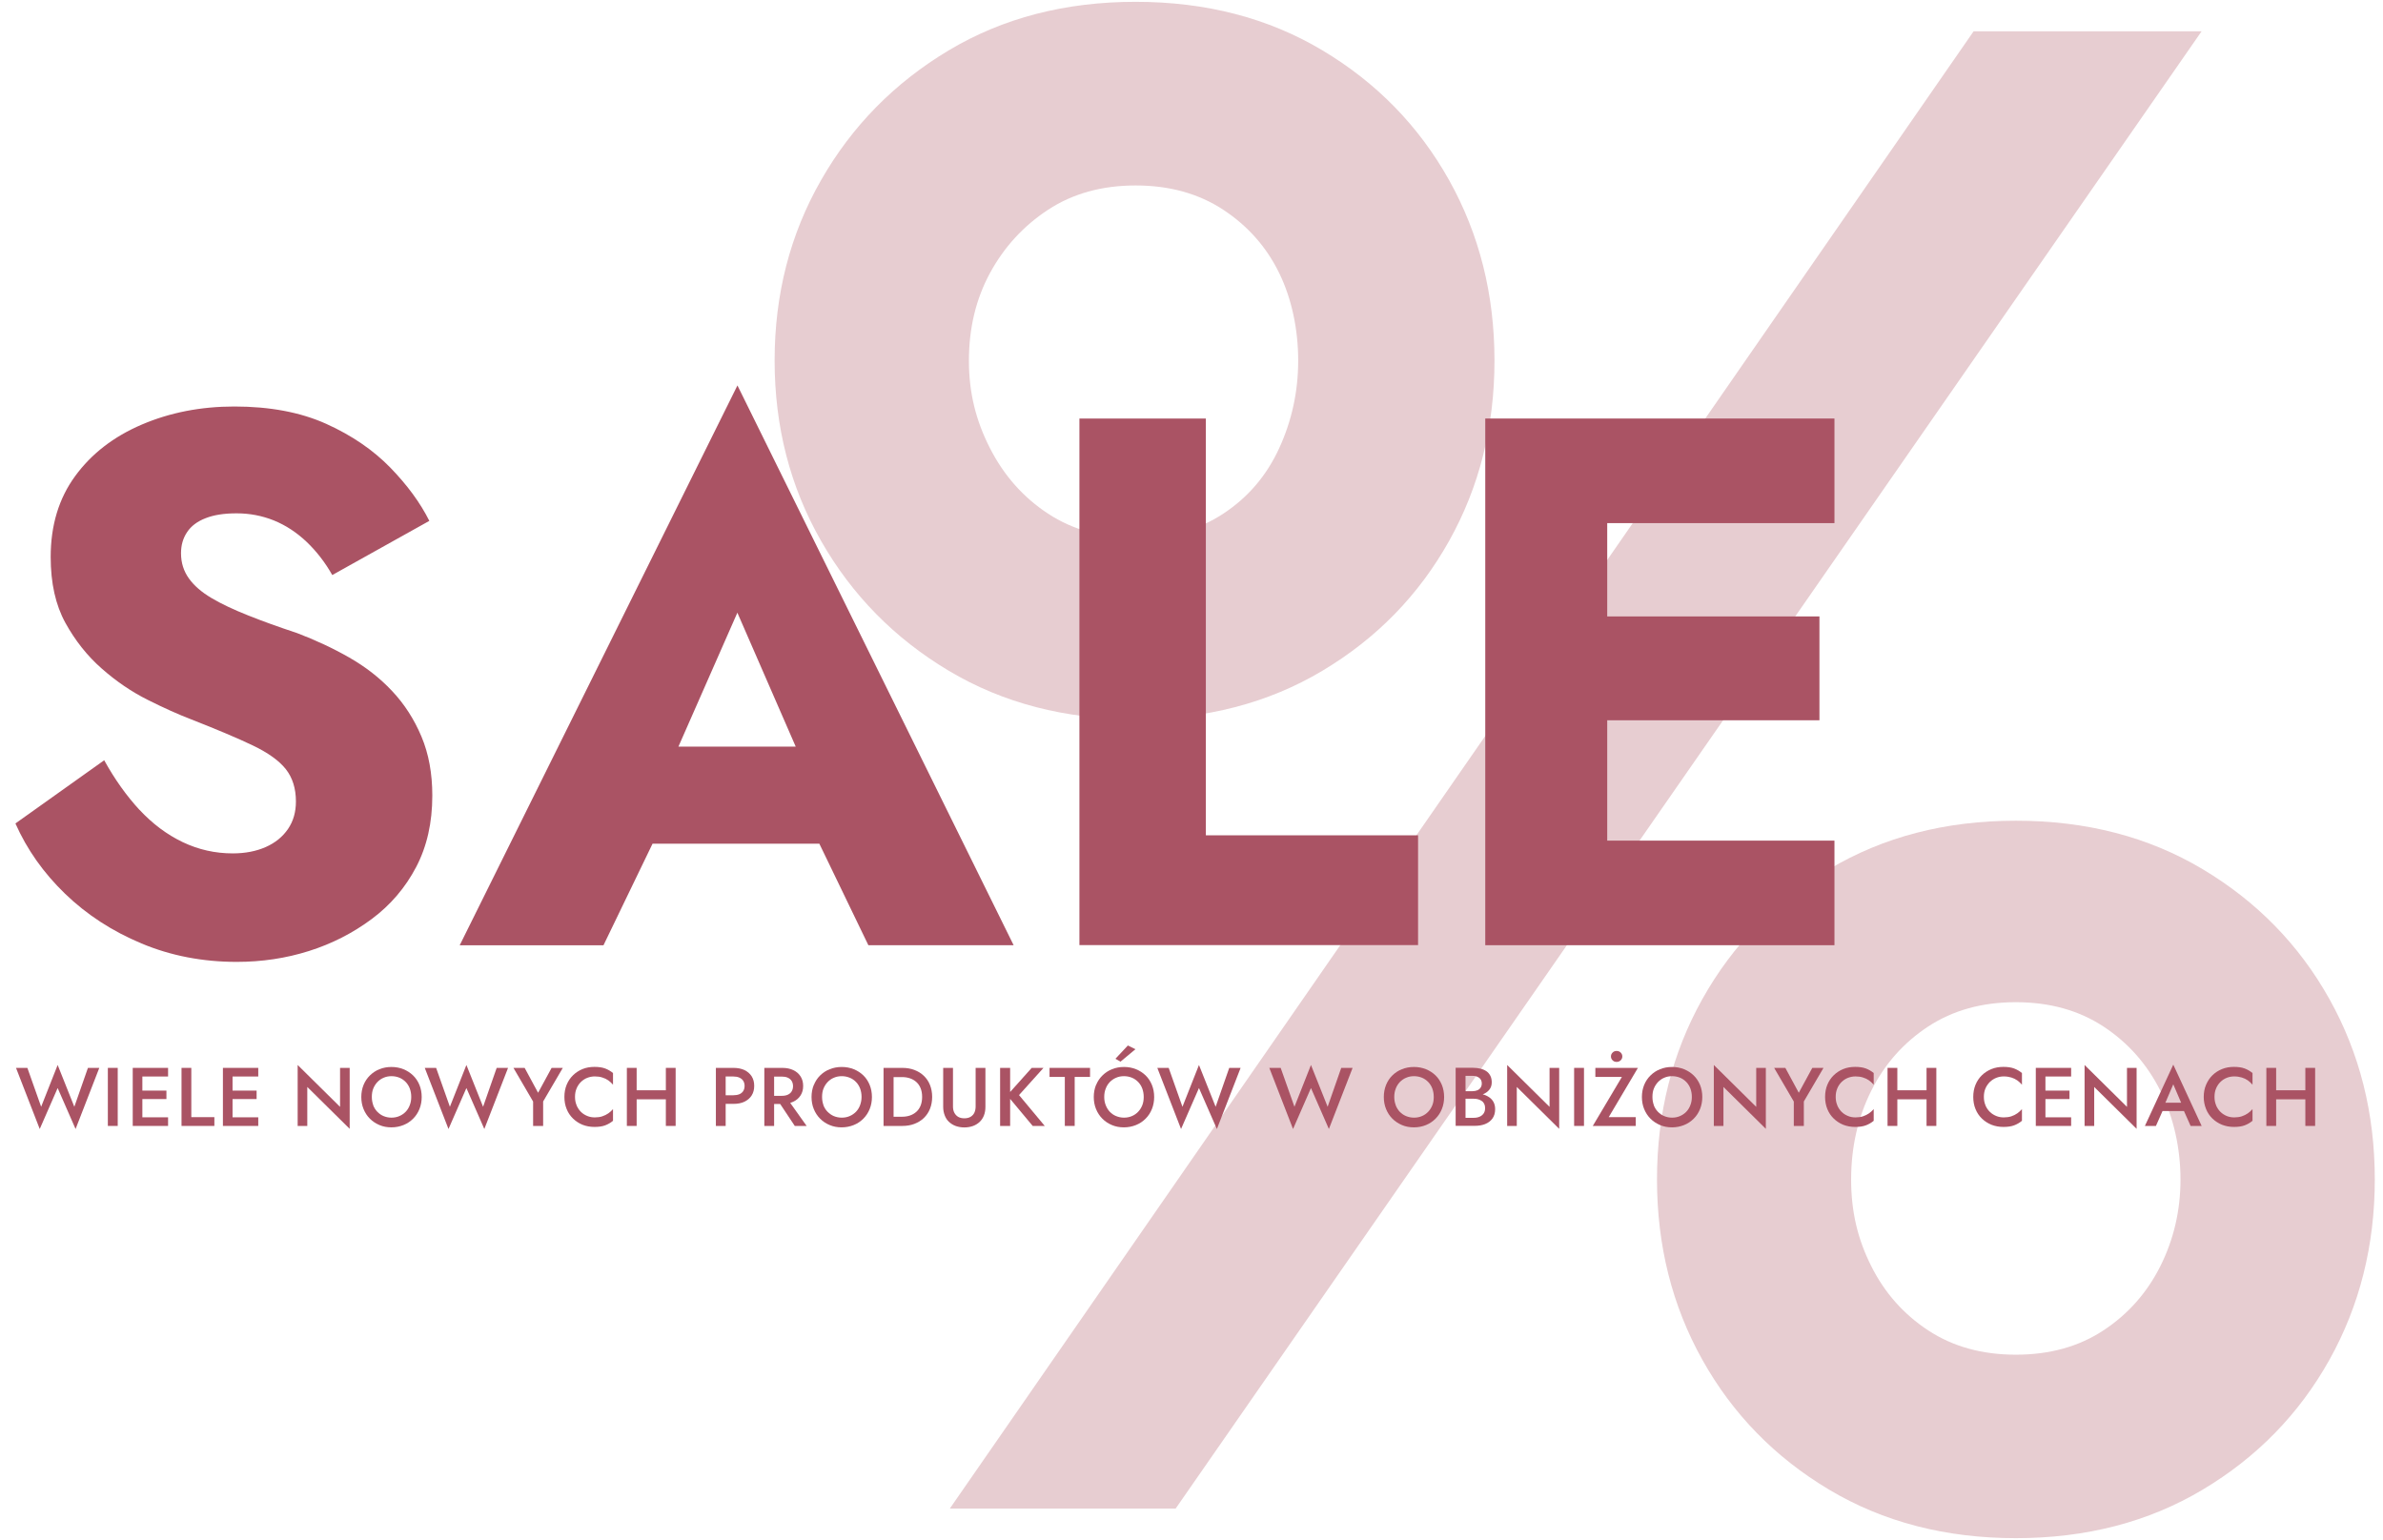 <?xml version="1.0" encoding="UTF-8"?><svg id="Ebene_2" xmlns="http://www.w3.org/2000/svg" viewBox="0 0 287.24 185.71"><defs><style>.cls-1{fill:none;}.cls-2{fill:#e7cdd1;}.cls-3{fill:#aa5364;}</style></defs><g id="Entwürfe"><g id="PL"><rect id="d-r" class="cls-1" width="287.24" height="185.71"/><path class="cls-2" d="M98.97,21.72c3.73-6.53,8.86-11.74,15.39-15.65,6.53-3.9,14.03-5.85,22.52-5.85s15.99,1.95,22.52,5.85c6.53,3.9,11.62,9.12,15.27,15.65,3.65,6.53,5.47,13.78,5.47,21.75s-1.82,15.23-5.47,21.75c-3.65,6.53-8.74,11.75-15.27,15.65-6.53,3.9-14.04,5.85-22.52,5.85s-15.99-1.95-22.52-5.85c-6.53-3.9-11.66-9.12-15.39-15.65-3.73-6.53-5.6-13.78-5.6-21.75s1.86-15.22,5.6-21.75ZM265.37,3.78l-123.66,178.1h-27.22L237.89,3.78h27.48ZM119.33,54.04c1.69,3.31,4.03,5.94,7,7.89,2.97,1.95,6.49,2.93,10.56,2.93s7.59-.97,10.56-2.93c2.97-1.95,5.22-4.58,6.74-7.89s2.29-6.83,2.29-10.56-.76-7.42-2.29-10.56c-1.53-3.14-3.78-5.68-6.74-7.63-2.97-1.95-6.49-2.93-10.56-2.93s-7.59,.98-10.56,2.93c-2.97,1.95-5.3,4.5-7,7.63-1.7,3.14-2.54,6.66-2.54,10.56s.85,7.25,2.54,10.56Zm85.87,66.41c3.65-6.53,8.73-11.74,15.27-15.65,6.53-3.9,14.03-5.85,22.52-5.85s15.99,1.95,22.52,5.85c6.53,3.9,11.62,9.12,15.27,15.65,3.65,6.53,5.47,13.78,5.47,21.75s-1.83,15.23-5.47,21.75c-3.65,6.53-8.74,11.75-15.27,15.65-6.53,3.9-14.04,5.85-22.52,5.85s-15.99-1.95-22.52-5.85c-6.53-3.9-11.62-9.12-15.27-15.65-3.65-6.53-5.47-13.78-5.47-21.75s1.82-15.22,5.47-21.75Zm20.35,32.19c1.61,3.22,3.9,5.81,6.87,7.76,2.97,1.95,6.49,2.93,10.56,2.93s7.59-.97,10.56-2.93c2.97-1.95,5.26-4.54,6.87-7.76,1.61-3.22,2.42-6.7,2.42-10.43s-.81-7.46-2.42-10.69c-1.61-3.22-3.9-5.81-6.87-7.76-2.97-1.95-6.49-2.93-10.56-2.93s-7.59,.98-10.56,2.93c-2.97,1.95-5.26,4.54-6.87,7.76-1.61,3.22-2.42,6.79-2.42,10.69s.8,7.21,2.42,10.43Z"/><g><path class="cls-3" d="M10.6,128.75h1.37l-2.86,7.37-2.16-4.94-2.16,4.94-2.86-7.37h1.37l1.66,4.69,1.99-5.04,2.01,5.04,1.64-4.69Z"/><path class="cls-3" d="M14.19,128.75v7h-1.19v-7h1.19Z"/><path class="cls-3" d="M17.16,128.75v7h-1.16v-7h1.16Zm-.43,0h3.53v1.04h-3.53v-1.04Zm0,2.74h3.33v1.02h-3.33v-1.02Zm0,3.22h3.53v1.04h-3.53v-1.04Z"/><path class="cls-3" d="M23.06,128.75v5.94h2.78v1.06h-3.96v-7h1.18Z"/><path class="cls-3" d="M28.03,128.75v7h-1.16v-7h1.16Zm-.43,0h3.53v1.04h-3.53v-1.04Zm0,2.74h3.33v1.02h-3.33v-1.02Zm0,3.22h3.53v1.04h-3.53v-1.04Z"/><path class="cls-3" d="M42.15,128.75v7.35l-5.11-5.05v4.7h-1.16v-7.35l5.11,5.05v-4.7h1.16Z"/><path class="cls-3" d="M43.82,130.81c.18-.44,.44-.83,.77-1.15s.71-.58,1.15-.75c.44-.18,.92-.27,1.44-.27s1,.09,1.45,.27c.44,.18,.83,.43,1.16,.75s.59,.71,.77,1.15,.27,.93,.27,1.45-.09,1-.27,1.45-.43,.83-.76,1.16c-.33,.33-.71,.59-1.16,.77s-.93,.28-1.46,.28-1.01-.09-1.45-.28-.82-.44-1.15-.77c-.33-.33-.58-.72-.76-1.16s-.27-.93-.27-1.45,.09-1,.27-1.45Zm1.16,2.44c.12,.3,.28,.57,.5,.79,.21,.22,.46,.4,.75,.52,.29,.12,.61,.19,.95,.19s.67-.06,.96-.19c.29-.12,.54-.3,.76-.52,.21-.22,.38-.49,.49-.79,.12-.3,.18-.63,.18-1s-.06-.69-.17-1c-.11-.3-.28-.57-.49-.79-.21-.22-.46-.4-.75-.52-.29-.12-.61-.19-.96-.19s-.67,.06-.96,.19c-.29,.12-.54,.3-.75,.52-.21,.22-.38,.49-.5,.79-.12,.3-.17,.63-.17,1s.06,.69,.17,1Z"/><path class="cls-3" d="M59.87,128.75h1.37l-2.86,7.37-2.16-4.94-2.16,4.94-2.86-7.37h1.37l1.66,4.69,1.99-5.04,2.01,5.04,1.64-4.69Z"/><path class="cls-3" d="M67.84,128.75l-2.37,4.05v2.95h-1.21v-2.94l-2.37-4.06h1.35l1.62,3,1.63-3h1.35Z"/><path class="cls-3" d="M69.5,133.27c.13,.3,.3,.56,.52,.78,.22,.22,.48,.38,.77,.5,.29,.12,.59,.17,.91,.17s.63-.04,.9-.13c.27-.09,.51-.21,.73-.36,.21-.15,.4-.32,.56-.51v1.41c-.29,.24-.6,.42-.95,.55-.34,.13-.77,.19-1.29,.19s-.99-.09-1.43-.26c-.44-.18-.82-.43-1.15-.75-.33-.32-.59-.7-.77-1.15-.18-.44-.27-.93-.27-1.46s.09-1.02,.27-1.46c.18-.44,.44-.83,.77-1.15,.33-.32,.71-.57,1.15-.75,.44-.18,.92-.26,1.43-.26s.94,.06,1.29,.19c.34,.13,.66,.31,.95,.55v1.41c-.16-.19-.35-.37-.56-.52-.21-.15-.46-.27-.73-.35-.27-.09-.57-.13-.9-.13s-.62,.06-.91,.17-.54,.28-.77,.5c-.22,.22-.4,.48-.52,.78-.13,.3-.19,.64-.19,1.01s.06,.71,.19,1.01Z"/><path class="cls-3" d="M76.74,128.75v7h-1.18v-7h1.18Zm-.71,2.7h5v1.09h-5v-1.09Zm5.41-2.7v7h-1.18v-7h1.18Z"/><path class="cls-3" d="M87.47,128.75v7h-1.18v-7h1.18Zm-.48,0h1.41c.51,0,.96,.09,1.33,.26,.37,.18,.66,.43,.87,.75,.21,.33,.31,.71,.31,1.16s-.1,.83-.31,1.16-.5,.57-.87,.75c-.37,.18-.82,.26-1.33,.26h-1.41v-1.04h1.41c.27,0,.51-.04,.71-.12,.2-.08,.36-.21,.47-.38s.17-.38,.17-.62-.06-.46-.17-.63c-.11-.17-.27-.29-.47-.38-.2-.09-.44-.13-.71-.13h-1.41v-1.04Z"/><path class="cls-3" d="M93.31,128.75v7h-1.18v-7h1.18Zm-.48,0h1.46c.51,0,.96,.09,1.33,.27,.38,.18,.67,.43,.88,.76,.21,.33,.31,.71,.31,1.15s-.1,.81-.31,1.14c-.21,.33-.5,.58-.88,.76-.38,.18-.82,.27-1.33,.27h-1.46v-.98h1.41c.27,0,.51-.04,.71-.13,.2-.09,.36-.22,.47-.4s.17-.39,.17-.63-.06-.47-.17-.64c-.11-.17-.27-.3-.47-.39-.2-.09-.44-.13-.71-.13h-1.41v-1.03Zm2.02,3.66l2.38,3.34h-1.43l-2.22-3.34h1.27Z"/><path class="cls-3" d="M98.1,130.81c.18-.44,.43-.83,.76-1.15s.71-.58,1.16-.75c.44-.18,.92-.27,1.44-.27s1,.09,1.45,.27c.44,.18,.83,.43,1.16,.75s.58,.71,.76,1.15c.18,.44,.27,.93,.27,1.45s-.09,1-.27,1.45c-.18,.44-.43,.83-.76,1.16-.33,.33-.71,.59-1.16,.77s-.93,.28-1.46,.28-1.01-.09-1.45-.28c-.44-.18-.82-.44-1.15-.77-.33-.33-.58-.72-.76-1.16s-.27-.93-.27-1.45,.09-1,.27-1.45Zm1.15,2.44c.12,.3,.28,.57,.5,.79s.47,.4,.75,.52c.29,.12,.61,.19,.96,.19s.67-.06,.96-.19c.29-.12,.54-.3,.76-.52,.21-.22,.38-.49,.49-.79s.18-.63,.18-1-.06-.69-.17-1c-.11-.3-.28-.57-.49-.79-.21-.22-.46-.4-.76-.52-.29-.12-.61-.19-.96-.19s-.67,.06-.96,.19c-.29,.12-.54,.3-.75,.52-.21,.22-.38,.49-.5,.79-.12,.3-.17,.63-.17,1s.06,.69,.17,1Z"/><path class="cls-3" d="M107.71,128.75v7h-1.21v-7h1.21Zm-.48,7v-1.11h1.5c.35,0,.67-.05,.96-.15,.29-.1,.55-.25,.77-.45,.22-.2,.39-.45,.51-.75,.12-.3,.18-.65,.18-1.04s-.06-.74-.18-1.04c-.12-.3-.29-.55-.51-.75-.22-.2-.48-.35-.77-.45-.29-.1-.61-.15-.96-.15h-1.5v-1.11h1.53c.53,0,1.02,.08,1.46,.25,.44,.17,.82,.4,1.14,.71,.32,.31,.57,.67,.74,1.11,.17,.43,.26,.91,.26,1.43s-.09,1-.26,1.43c-.17,.43-.42,.8-.74,1.11-.32,.31-.7,.54-1.14,.71-.44,.17-.93,.25-1.46,.25h-1.53Z"/><path class="cls-3" d="M114.87,128.75v4.65c0,.29,.05,.54,.16,.75s.26,.38,.46,.5,.46,.18,.75,.18,.55-.06,.75-.18,.36-.29,.46-.5c.1-.22,.15-.47,.15-.75v-4.65h1.18v4.7c0,.39-.06,.73-.18,1.04-.12,.31-.3,.57-.52,.78-.23,.21-.5,.38-.81,.49-.31,.11-.66,.17-1.03,.17s-.72-.06-1.03-.17c-.31-.11-.58-.28-.81-.49-.23-.21-.4-.47-.52-.78-.12-.31-.19-.65-.19-1.04v-4.7h1.18Z"/><path class="cls-3" d="M121.76,128.75v7h-1.21v-7h1.21Zm4.02,0l-2.95,3.28,3.1,3.72h-1.45l-3.08-3.69,2.96-3.31h1.42Z"/><path class="cls-3" d="M126.51,128.75h4.88v1.09h-1.85v5.91h-1.19v-5.91h-1.84v-1.09Z"/><path class="cls-3" d="M132.12,130.81c.18-.44,.44-.83,.77-1.15s.71-.58,1.15-.75c.44-.18,.92-.27,1.44-.27s1,.09,1.45,.27c.44,.18,.83,.43,1.16,.75,.33,.32,.58,.71,.76,1.15s.27,.93,.27,1.45-.09,1-.27,1.45-.43,.83-.76,1.16c-.33,.33-.71,.59-1.16,.77s-.93,.28-1.46,.28-1.01-.09-1.45-.28c-.44-.18-.82-.44-1.15-.77-.33-.33-.58-.72-.76-1.16-.18-.44-.27-.93-.27-1.45s.09-1,.27-1.45Zm1.16,2.44c.12,.3,.28,.57,.49,.79s.46,.4,.76,.52c.29,.12,.61,.19,.95,.19s.67-.06,.96-.19c.29-.12,.54-.3,.75-.52s.38-.49,.5-.79,.17-.63,.17-1-.06-.69-.17-1c-.11-.3-.28-.57-.49-.79-.21-.22-.46-.4-.75-.52-.29-.12-.61-.19-.96-.19s-.68,.06-.96,.19c-.29,.12-.54,.3-.76,.52-.21,.22-.38,.49-.49,.79-.12,.3-.18,.63-.18,1s.06,.69,.18,1Zm1.78-5.25l-.61-.35,1.5-1.6,.91,.45-1.8,1.5Z"/><path class="cls-3" d="M148.17,128.75h1.37l-2.86,7.37-2.16-4.94-2.16,4.94-2.86-7.37h1.37l1.66,4.69,1.99-5.04,2.01,5.04,1.64-4.69Z"/><path class="cls-3" d="M161.67,128.75h1.37l-2.86,7.37-2.16-4.94-2.16,4.94-2.86-7.37h1.37l1.66,4.69,1.99-5.04,2.01,5.04,1.64-4.69Z"/><path class="cls-3" d="M167.07,130.81c.18-.44,.43-.83,.76-1.15s.71-.58,1.16-.75c.44-.18,.92-.27,1.44-.27s1,.09,1.45,.27c.44,.18,.83,.43,1.16,.75,.33,.32,.58,.71,.76,1.15,.18,.44,.27,.93,.27,1.45s-.09,1-.27,1.45c-.18,.44-.43,.83-.76,1.16-.33,.33-.71,.59-1.15,.77s-.93,.28-1.46,.28-1.01-.09-1.45-.28-.82-.44-1.15-.77c-.33-.33-.58-.72-.76-1.16-.18-.44-.27-.93-.27-1.45s.09-1,.27-1.45Zm1.16,2.44c.12,.3,.28,.57,.49,.79,.21,.22,.47,.4,.76,.52,.29,.12,.61,.19,.96,.19s.66-.06,.96-.19c.29-.12,.54-.3,.75-.52,.21-.22,.38-.49,.5-.79,.12-.3,.17-.63,.17-1s-.06-.69-.17-1c-.11-.3-.28-.57-.49-.79-.21-.22-.46-.4-.75-.52-.29-.12-.61-.19-.96-.19s-.67,.06-.96,.19c-.29,.12-.54,.3-.76,.52-.21,.22-.38,.49-.49,.79-.12,.3-.18,.63-.18,1s.06,.69,.18,1Z"/><path class="cls-3" d="M176.37,131.56h1.13c.22,0,.41-.04,.58-.11,.17-.07,.3-.18,.39-.32s.14-.3,.14-.5c0-.29-.1-.52-.31-.68s-.47-.24-.8-.24h-.85v5.06h.98c.27,0,.5-.04,.71-.13,.21-.09,.37-.22,.49-.39,.12-.17,.18-.39,.18-.65,0-.19-.03-.36-.1-.5-.07-.14-.16-.26-.29-.35-.13-.09-.27-.16-.44-.21-.17-.05-.35-.07-.55-.07h-1.26v-.65h1.33c.34,0,.66,.04,.97,.11s.57,.19,.8,.34,.42,.35,.55,.59c.13,.24,.2,.53,.2,.86,0,.46-.11,.84-.33,1.14s-.51,.52-.89,.67-.81,.21-1.31,.21h-2.23v-7h2.11c.33,0,.64,.04,.91,.11s.51,.18,.71,.32c.2,.14,.35,.33,.46,.55,.11,.22,.16,.48,.16,.78,0,.35-.1,.64-.29,.88-.19,.24-.45,.43-.79,.56-.33,.13-.72,.19-1.17,.19h-1.21v-.58Z"/><path class="cls-3" d="M187.94,128.75v7.35l-5.11-5.05v4.7h-1.16v-7.35l5.11,5.05v-4.7h1.16Z"/><path class="cls-3" d="M190.93,128.75v7h-1.19v-7h1.19Z"/><path class="cls-3" d="M192.3,128.75h5.13l-3.52,5.94h3.26v1.06h-5.18l3.51-5.91h-3.2v-1.09Zm2.08-1.85c.13-.13,.29-.19,.48-.19s.36,.06,.49,.19c.13,.13,.2,.28,.2,.47s-.07,.34-.2,.47c-.13,.13-.3,.19-.49,.19s-.35-.06-.48-.19c-.13-.13-.2-.28-.2-.47s.07-.34,.2-.47Z"/><path class="cls-3" d="M198.18,130.81c.18-.44,.44-.83,.77-1.15s.71-.58,1.15-.75c.44-.18,.92-.27,1.44-.27s1,.09,1.45,.27c.44,.18,.83,.43,1.16,.75s.59,.71,.77,1.15,.27,.93,.27,1.45-.09,1-.27,1.45-.43,.83-.76,1.16c-.33,.33-.71,.59-1.16,.77s-.93,.28-1.46,.28-1.01-.09-1.45-.28-.82-.44-1.15-.77c-.33-.33-.58-.72-.76-1.16s-.27-.93-.27-1.45,.09-1,.27-1.45Zm1.16,2.44c.12,.3,.28,.57,.5,.79,.21,.22,.46,.4,.75,.52,.29,.12,.61,.19,.95,.19s.67-.06,.96-.19c.29-.12,.54-.3,.76-.52,.21-.22,.38-.49,.49-.79,.12-.3,.18-.63,.18-1s-.06-.69-.17-1c-.11-.3-.28-.57-.49-.79-.21-.22-.46-.4-.75-.52-.29-.12-.61-.19-.96-.19s-.67,.06-.96,.19c-.29,.12-.54,.3-.75,.52-.21,.22-.38,.49-.5,.79-.12,.3-.17,.63-.17,1s.06,.69,.17,1Z"/><path class="cls-3" d="M212.85,128.75v7.35l-5.11-5.05v4.7h-1.16v-7.35l5.11,5.05v-4.7h1.16Z"/><path class="cls-3" d="M219.8,128.75l-2.37,4.05v2.95h-1.21v-2.94l-2.37-4.06h1.35l1.62,3,1.63-3h1.35Z"/><path class="cls-3" d="M221.46,133.27c.13,.3,.3,.56,.52,.78,.22,.22,.48,.38,.77,.5,.29,.12,.59,.17,.91,.17s.63-.04,.9-.13c.27-.09,.51-.21,.73-.36,.21-.15,.4-.32,.56-.51v1.41c-.29,.24-.6,.42-.95,.55-.34,.13-.77,.19-1.29,.19s-.99-.09-1.43-.26c-.44-.18-.82-.43-1.15-.75-.33-.32-.59-.7-.77-1.15-.18-.44-.27-.93-.27-1.46s.09-1.02,.27-1.46c.18-.44,.44-.83,.77-1.15,.33-.32,.71-.57,1.15-.75,.44-.18,.92-.26,1.43-.26s.94,.06,1.29,.19c.34,.13,.66,.31,.95,.55v1.41c-.16-.19-.35-.37-.56-.52-.21-.15-.46-.27-.73-.35-.27-.09-.57-.13-.9-.13s-.62,.06-.91,.17-.54,.28-.77,.5c-.22,.22-.4,.48-.52,.78-.13,.3-.19,.64-.19,1.01s.06,.71,.19,1.01Z"/><path class="cls-3" d="M228.7,128.75v7h-1.18v-7h1.18Zm-.71,2.7h5v1.09h-5v-1.09Zm5.41-2.7v7h-1.18v-7h1.18Z"/><path class="cls-3" d="M239.32,133.27c.13,.3,.3,.56,.53,.78,.22,.22,.48,.38,.77,.5,.29,.12,.59,.17,.91,.17s.64-.04,.91-.13c.27-.09,.51-.21,.72-.36s.4-.32,.56-.51v1.41c-.29,.24-.6,.42-.95,.55-.34,.13-.77,.19-1.29,.19s-.99-.09-1.43-.26c-.44-.18-.83-.43-1.16-.75-.33-.32-.59-.7-.77-1.15-.18-.44-.27-.93-.27-1.46s.09-1.02,.27-1.46c.18-.44,.44-.83,.77-1.15,.33-.32,.72-.57,1.16-.75,.44-.18,.92-.26,1.43-.26s.94,.06,1.29,.19c.34,.13,.66,.31,.95,.55v1.41c-.16-.19-.35-.37-.56-.52-.21-.15-.46-.27-.72-.35s-.57-.13-.91-.13-.62,.06-.91,.17c-.29,.12-.54,.28-.77,.5-.22,.22-.4,.48-.53,.78-.13,.3-.19,.64-.19,1.01s.06,.71,.19,1.01Z"/><path class="cls-3" d="M246.55,128.75v7h-1.16v-7h1.16Zm-.43,0h3.53v1.04h-3.53v-1.04Zm0,2.74h3.33v1.02h-3.33v-1.02Zm0,3.22h3.53v1.04h-3.53v-1.04Z"/><path class="cls-3" d="M257.54,128.75v7.35l-5.11-5.05v4.7h-1.16v-7.35l5.11,5.05v-4.7h1.16Z"/><path class="cls-3" d="M260.86,133.3l-.02,.26-.97,2.19h-1.33l3.42-7.39,3.42,7.39h-1.33l-.95-2.13-.03-.29-1.11-2.6-1.1,2.57Zm-.5-.35h3.24l.23,1h-3.7l.23-1Z"/><path class="cls-3" d="M267.12,133.27c.13,.3,.3,.56,.52,.78s.48,.38,.76,.5c.29,.12,.59,.17,.91,.17s.63-.04,.91-.13c.27-.09,.51-.21,.73-.36,.21-.15,.4-.32,.56-.51v1.41c-.29,.24-.6,.42-.95,.55-.34,.13-.77,.19-1.29,.19s-.99-.09-1.43-.26c-.44-.18-.83-.43-1.16-.75-.33-.32-.59-.7-.77-1.15s-.28-.93-.28-1.46,.09-1.02,.28-1.46,.44-.83,.77-1.15c.33-.32,.71-.57,1.16-.75,.44-.18,.92-.26,1.43-.26s.94,.06,1.29,.19c.34,.13,.66,.31,.95,.55v1.41c-.16-.19-.35-.37-.56-.52-.21-.15-.46-.27-.73-.35s-.57-.13-.91-.13-.62,.06-.91,.17c-.29,.12-.54,.28-.76,.5s-.4,.48-.52,.78c-.13,.3-.19,.64-.19,1.01s.06,.71,.19,1.01Z"/><path class="cls-3" d="M274.36,128.75v7h-1.18v-7h1.18Zm-.71,2.7h5v1.09h-5v-1.09Zm5.41-2.7v7h-1.18v-7h1.18Z"/></g><g><path class="cls-3" d="M16.81,97.63c1.57,1.69,3.31,2.99,5.21,3.9,1.91,.91,3.92,1.36,6.03,1.36,1.51,0,2.84-.26,3.99-.77,1.15-.51,2.04-1.24,2.68-2.18,.64-.94,.95-2.04,.95-3.31,0-1.57-.41-2.87-1.22-3.9-.82-1.03-2.15-1.98-3.99-2.86-1.84-.88-4.31-1.92-7.39-3.13-1.57-.6-3.33-1.39-5.26-2.36-1.94-.97-3.78-2.22-5.53-3.76-1.76-1.54-3.22-3.39-4.4-5.53-1.18-2.15-1.77-4.79-1.77-7.94,0-3.81,.98-7.06,2.95-9.75,1.96-2.69,4.64-4.76,8.03-6.21,3.39-1.45,7.11-2.18,11.16-2.18,4.29,0,7.98,.7,11.07,2.09,3.08,1.39,5.65,3.15,7.71,5.26,2.06,2.12,3.63,4.26,4.72,6.44l-11.7,6.53c-.85-1.51-1.88-2.84-3.08-3.99-1.21-1.15-2.53-2.01-3.95-2.59-1.42-.57-2.92-.86-4.49-.86s-2.77,.2-3.76,.59c-1,.39-1.74,.95-2.22,1.68-.49,.73-.73,1.57-.73,2.54,0,1.15,.32,2.16,.95,3.04,.63,.88,1.54,1.66,2.72,2.36,1.18,.7,2.64,1.39,4.4,2.09,1.75,.7,3.72,1.41,5.9,2.13,2.24,.85,4.34,1.83,6.3,2.95,1.96,1.12,3.69,2.46,5.17,4.04,1.48,1.57,2.66,3.4,3.54,5.49,.88,2.09,1.31,4.46,1.31,7.12,0,3.27-.65,6.14-1.95,8.62-1.3,2.48-3.08,4.57-5.35,6.26-2.27,1.69-4.79,2.98-7.57,3.86-2.78,.88-5.68,1.31-8.71,1.31-4.11,0-7.94-.74-11.47-2.22-3.54-1.48-6.61-3.48-9.21-5.99-2.6-2.51-4.6-5.34-5.99-8.48l10.7-7.62c1.27,2.3,2.69,4.29,4.26,5.99Z"/><path class="cls-3" d="M79.91,94.28l.63,3.54-7.8,16.15h-17.33L88.89,46.47l33.29,67.49h-17.51l-7.53-15.6,.63-4.08-8.89-20.41-8.98,20.41Zm-6.71-4.26h31.48l1.09,11.7h-33.56l1-11.7Z"/><path class="cls-3" d="M145.35,50.46v50.25h25.58v13.24h-40.82V50.46h15.24Z"/><path class="cls-3" d="M193.73,50.46v63.5h-14.7V50.46h14.7Zm-4.63,0h32.02v12.61h-32.02v-12.61Zm0,23.86h30.21v12.52h-30.21v-12.52Zm0,27.03h32.02v12.61h-32.02v-12.61Z"/></g></g></g></svg>